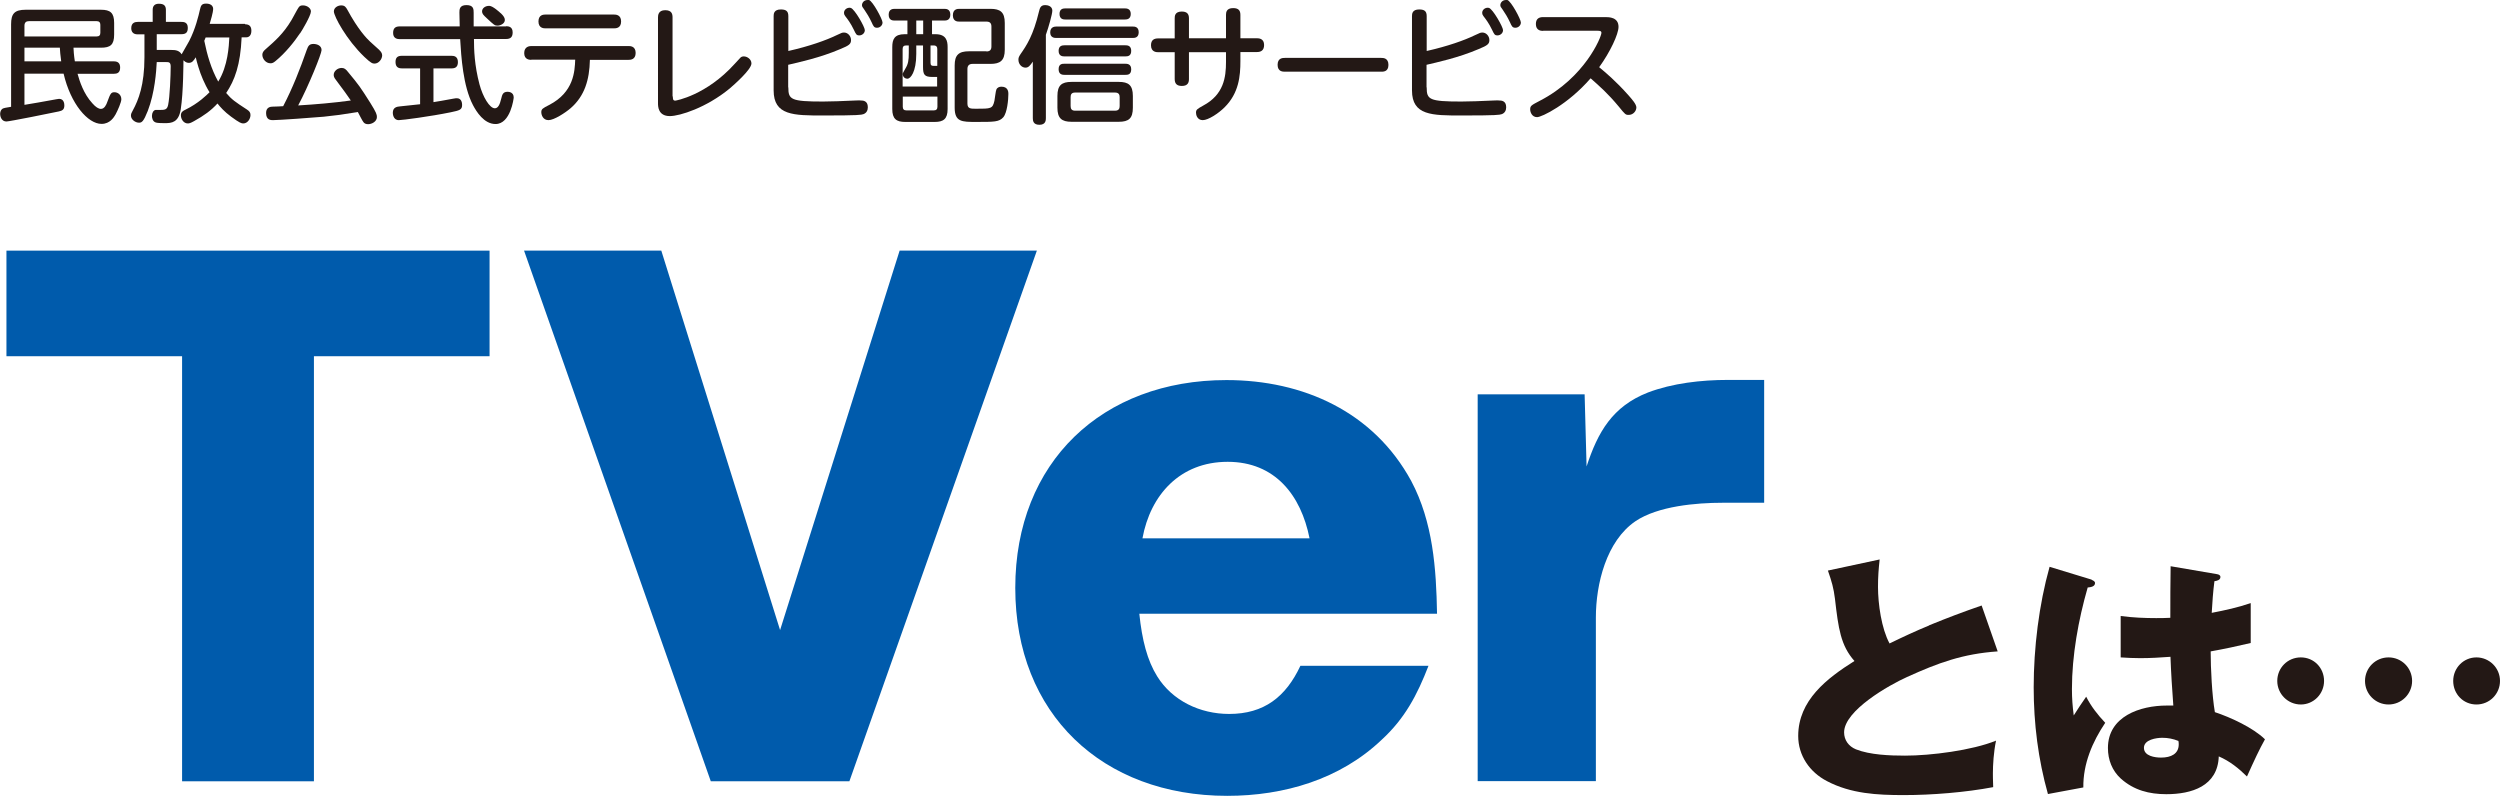 <?xml version="1.0" encoding="UTF-8"?>
<svg id="_レイヤー_2" data-name="レイヤー_2" xmlns="http://www.w3.org/2000/svg" viewBox="0 0 166.68 53.06">
  <defs>
    <style>
      .cls-1 {
        fill: #231815;
      }

      .cls-2 {
        fill: #005bac;
      }
    </style>
  </defs>
  <g id="_制作" data-name="制作">
    <g>
      <path class="cls-2" d="M12.14,52.09v-28.34H.43v-7.04h32.21v7.04h-11.71v28.34h-8.8Z"/>
      <path class="cls-2" d="M59.98,16.71h9.15l-12.5,35.38h-9.24l-12.45-35.38h9.15l7.92,25.3,7.97-25.3Z"/>
      <path class="cls-2" d="M75.96,40.91c.18,1.76.53,3.12,1.19,4.18,1.01,1.63,2.86,2.51,4.8,2.51,2.33,0,3.78-1.14,4.75-3.21h8.54c-.75,1.94-1.58,3.52-3.12,4.93-2.77,2.64-6.51,3.74-10.3,3.74-8.32,0-14.13-5.46-14.13-13.86s5.81-13.86,14.08-13.86c5.11,0,9.81,2.11,12.32,6.73,1.45,2.73,1.67,5.85,1.72,8.85h-19.85ZM87.31,35.89c-.57-2.86-2.29-5.1-5.46-5.1s-5.15,2.2-5.68,5.1h11.13Z"/>
      <path class="cls-2" d="M105.78,31.1c.75-2.29,1.72-4,4.09-4.93,1.63-.62,3.56-.84,5.33-.84h2.42v8.19h-2.77c-1.76,0-4.31.22-5.81,1.23-1.94,1.32-2.64,4.18-2.64,6.42v10.91h-7.88v-25.79h7.13l.13,4.8Z"/>
      <path class="cls-1" d="M128.62,41.69c1.25-.51,2.23-.88,3.5-1.32l1.07,3.06c-2.32.16-3.96.76-6.05,1.71-1.18.53-4.19,2.23-4.19,3.69,0,.51.3.93.79,1.13.93.37,2.27.42,3.27.42,1.72,0,4.47-.35,6.07-1-.16.76-.21,1.62-.21,2.18,0,.19,0,.35.02.92-1.85.35-4.08.53-5.96.53-1.78,0-3.52-.09-5.12-.93-1.16-.6-1.92-1.71-1.92-3.01,0-2.38,1.92-3.85,3.75-5-.92-1.04-1.07-2.16-1.3-4.15-.09-.72-.21-1.13-.47-1.88l3.45-.74c-.07.65-.11,1.14-.11,1.83,0,1.13.23,2.78.77,3.77.86-.42,1.74-.83,2.64-1.2Z"/>
      <path class="cls-1" d="M139.45,38.66c.12.04.23.11.23.21,0,.23-.26.28-.49.3-.62,2.15-1.05,4.54-1.05,6.77,0,.63.04,1.13.12,1.76.26-.42.56-.86.83-1.25.33.65.76,1.2,1.27,1.74-.86,1.28-1.48,2.74-1.46,4.31l-2.36.44c-.65-2.31-.95-4.7-.95-7.11,0-2.62.35-5.51,1.06-8.04l2.82.86ZM144.71,37.75l3.1.53c.12.02.23.07.23.19,0,.21-.25.26-.4.28-.09.7-.14,1.41-.18,2.11.93-.18,1.71-.35,2.6-.65v2.66c-.88.21-1.78.4-2.67.56,0,1.14.09,2.94.28,4.05,1.06.35,2.55,1.04,3.34,1.81-.39.7-.69,1.35-1.2,2.48-.56-.55-1.14-1.02-1.88-1.34-.07,1.99-1.81,2.52-3.5,2.52-1.13,0-2.16-.26-3.03-1.04-.58-.53-.86-1.25-.86-2.04,0-2.11,2.15-2.83,3.92-2.83h.44c-.07-.88-.16-2.34-.19-3.25-.67.05-1.34.09-2.02.09-.42,0-.86-.02-1.3-.05v-2.76c.83.11,1.62.14,2.36.14.3,0,.56,0,.95-.02,0-1.13,0-2.29.02-3.43ZM144.17,49.19c-.4,0-1.23.12-1.23.67s.74.65,1.14.65c.67,0,1.18-.25,1.18-.88,0-.07,0-.12-.02-.23-.35-.14-.69-.21-1.07-.21Z"/>
      <path class="cls-1" d="M154.95,45.4c0,.86-.69,1.57-1.55,1.57s-1.57-.7-1.57-1.57.69-1.57,1.57-1.57,1.55.7,1.55,1.57ZM160.82,45.4c0,.86-.7,1.57-1.57,1.57s-1.57-.7-1.57-1.57.7-1.57,1.57-1.57,1.57.7,1.57,1.57ZM166.68,45.4c0,.86-.69,1.57-1.57,1.57s-1.55-.7-1.55-1.57.69-1.57,1.55-1.57,1.57.7,1.57,1.57Z"/>
    </g>
    <g>
      <path class="cls-1" d="M4.9,3.18c0,.12.03.54.09.91h2.6c.29,0,.42.14.42.42,0,.35-.21.41-.42.41h-2.42c.14.5.4,1.33.99,1.97.22.25.41.37.57.37.23,0,.36-.27.43-.48.2-.54.24-.63.47-.63s.46.17.46.47c0,.19-.23.72-.38,1-.11.19-.37.64-.94.64-.91,0-2.06-1.33-2.53-3.35H1.63v2.08c.74-.12,1.06-.18,2.11-.37.09-.02.17-.03.2-.03.33,0,.35.34.35.44,0,.28-.14.35-.37.4-.45.1-3.3.67-3.49.67-.31,0-.42-.3-.42-.51,0-.07.02-.27.19-.36.08-.03.12-.04.54-.11V1.62c0-.71.23-.97.97-.97h5.02c.62,0,.88.2.88.88v.77c0,.69-.25.88-.88.88h-1.83ZM1.63,2.43h4.82c.16,0,.24-.08.24-.24v-.54c0-.15-.08-.24-.24-.24H1.93c-.18,0-.3.08-.3.31v.71ZM1.63,3.18v.91h2.45c-.06-.4-.08-.73-.09-.91H1.63Z"/>
      <path class="cls-1" d="M16.35,1.62c.29,0,.41.16.41.43,0,.29-.14.44-.35.44h-.3c-.08,1.84-.46,2.86-1.03,3.71.36.43.61.6,1.38,1.1.17.11.24.2.24.37,0,.25-.19.56-.48.56-.12,0-.24-.03-.81-.45-.45-.33-.74-.66-.91-.88-.43.47-.9.81-1.57,1.18-.23.13-.32.15-.41.15-.28,0-.46-.29-.46-.54,0-.22.14-.3.31-.38.86-.42,1.42-.98,1.6-1.16-.34-.55-.59-1.17-.74-1.67-.07-.22-.14-.49-.18-.66-.14.23-.25.37-.45.37-.07,0-.2,0-.37-.17,0,.02,0,2.15-.18,3.27-.14.87-.6.92-1.04.92-.52,0-.58-.03-.64-.05-.2-.07-.24-.31-.24-.43,0-.21.1-.37.23-.4.05,0,.18,0,.25,0,.37,0,.53,0,.6-.34.11-.51.17-1.98.17-2.56,0-.29-.14-.29-.28-.29h-.65c-.03.61-.13,2.05-.6,3.26-.28.71-.4.78-.58.78-.26,0-.54-.22-.54-.47,0-.12.04-.2.13-.36.37-.68.77-1.68.77-3.53v-1.53h-.46c-.3,0-.42-.18-.42-.41,0-.38.27-.42.44-.42h.99v-.81c0-.24.12-.4.41-.4.27,0,.47.08.47.4v.81h1.03c.13,0,.43,0,.43.39,0,.28-.09.43-.43.43h-1.64v1.05h.96c.3,0,.53.03.7.29.03-.06.42-.73.5-.88.42-.81.63-1.7.72-2.1.06-.25.1-.4.41-.4.06,0,.47,0,.47.36,0,.23-.18.82-.23.99h2.35ZM13.71,2.5c-.06.14-.06.15-.09.22.19.94.46,1.88.93,2.72.65-1.05.71-2.37.74-2.94h-1.57Z"/>
      <path class="cls-1" d="M20,2.22c-.37.56-.98,1.32-1.63,1.85-.16.14-.26.15-.34.15-.3,0-.54-.29-.54-.57,0-.15.09-.26.22-.37.61-.54,1.17-1.01,1.73-1.95.08-.13.38-.71.46-.82.08-.12.15-.15.3-.15.29,0,.53.2.53.4,0,.28-.59,1.27-.72,1.46ZM21.6,7.78c-.65.06-3.04.23-3.4.23-.14,0-.46,0-.46-.48,0-.4.32-.42.45-.42.34,0,.37-.02.69-.03.63-1.21,1.12-2.46,1.57-3.75.1-.28.18-.4.45-.4.22,0,.54.1.54.41,0,.24-.86,2.38-1.56,3.69,1.17-.07,2.34-.17,3.51-.33-.31-.45-.37-.54-1-1.38-.13-.16-.14-.26-.14-.33,0-.25.26-.46.53-.46.18,0,.28.09.4.24.78.94.83,1.02,1.51,2.09.4.64.44.78.44.94,0,.3-.33.48-.59.48-.14,0-.25-.05-.31-.14-.07-.08-.31-.56-.37-.67-1.19.19-1.33.21-2.26.31ZM25.3,3.35c.09.08.18.2.18.34,0,.25-.23.55-.51.55-.13,0-.24-.03-.68-.45-1.2-1.15-2.03-2.71-2.03-3.03,0-.25.26-.4.49-.4s.31.11.41.29c.7,1.3,1.28,1.91,1.52,2.13l.62.56Z"/>
      <path class="cls-1" d="M28,4.56h-1.2c-.16,0-.43-.03-.43-.42,0-.31.14-.42.43-.42h3.3c.16,0,.43.03.43.42,0,.35-.2.42-.43.42h-1.2v2.25c.48-.08.56-.09,1.31-.23.14-.03.22-.03.25-.03.31,0,.35.31.35.44,0,.34-.17.37-.78.5-1.32.27-3.2.52-3.44.52-.39,0-.4-.45-.4-.49,0-.37.28-.41.5-.43.7-.07,1.07-.12,1.32-.14v-2.38ZM33.74,1.75c.12,0,.44,0,.44.41,0,.31-.14.44-.44.44h-2.14c0,.7.03,1.75.37,3.03.22.82.67,1.59,1.02,1.59.2,0,.33-.21.43-.65.06-.25.11-.45.42-.45.08,0,.41.02.41.38,0,.06-.21,1.77-1.21,1.77-.77,0-1.28-.83-1.51-1.27-.66-1.27-.78-3.22-.85-4.39h-4.03c-.14,0-.44-.03-.44-.41,0-.3.13-.44.44-.44h4c0-.14-.02-.82-.02-.92,0-.2,0-.5.47-.5s.48.27.48.51v.14c0,.12,0,.65,0,.77h2.16ZM33.39.88c.17.17.27.3.27.45,0,.25-.31.38-.49.38s-.23-.04-.71-.49c-.24-.22-.32-.31-.32-.46,0-.2.19-.37.48-.37.23,0,.69.42.76.49Z"/>
      <path class="cls-1" d="M35.43,3.99c-.1,0-.48,0-.48-.45s.37-.47.48-.47h6.48c.1,0,.47,0,.47.46s-.37.46-.47.46h-2.58c-.03,1.33-.35,2.41-1.28,3.22-.36.31-1.11.8-1.48.8s-.48-.35-.48-.53c0-.21.09-.26.52-.48,1.65-.85,1.71-2.24,1.74-3.02h-2.93ZM40.93.97c.11,0,.48,0,.48.46s-.36.46-.48.46h-4.56c-.1,0-.47,0-.47-.46s.36-.46.47-.46h4.56Z"/>
      <path class="cls-1" d="M44.86,6.43c0,.15,0,.28.16.28.04,0,2.07-.35,3.97-2.46.29-.32.35-.38.38-.41.05-.05.13-.08.22-.08.24,0,.51.2.51.47,0,.41-1.18,1.44-1.45,1.67-1.55,1.28-3.33,1.84-3.99,1.84-.79,0-.79-.66-.79-.86V1.16c0-.14.02-.48.48-.48.44,0,.49.26.49.48v5.27Z"/>
      <path class="cls-1" d="M52.56,5.83c0,.81.17.94,2.31.94.43,0,1.39-.03,2.18-.07.25-.02.29,0,.33,0,.14,0,.48,0,.48.45,0,.2-.08.38-.29.46-.16.05-.28.09-2.68.09-1.98,0-3.31,0-3.31-1.67V1.07c0-.15.02-.44.48-.44.34,0,.5.11.5.44v2.33c1.42-.32,2.53-.72,3.21-1.05.35-.17.39-.18.51-.18.25,0,.46.24.46.5s-.12.36-.71.6c-1.35.58-2.8.89-3.48,1.05v1.5ZM57.66,2.01c0,.2-.18.35-.37.35s-.22-.08-.36-.37c-.22-.46-.42-.71-.58-.92-.06-.08-.08-.14-.08-.21,0-.26.28-.39.46-.33.26.09.93,1.27.93,1.48ZM58.84,1.5c0,.2-.18.35-.36.35-.2,0-.24-.08-.37-.37-.15-.32-.32-.6-.48-.83-.13-.17-.16-.22-.16-.31,0-.14.12-.34.38-.34.02,0,.06,0,.09,0,.25.08.9,1.29.9,1.5Z"/>
      <path class="cls-1" d="M60.5,2.28v-.91h-.85c-.11,0-.4,0-.4-.39s.3-.39.4-.39h3.31c.11,0,.4,0,.4.39s-.3.39-.4.39h-.82v.91h.23c.72,0,.81.45.81.86v4.13c0,.67-.29.86-.86.86h-1.97c-.58,0-.86-.2-.86-.86V3.14c0-.51.14-.86.82-.86h.19ZM61.09,3.03v.56c0,1.22-.39,1.66-.59,1.66-.13,0-.31-.09-.31-.31,0-.07.02-.09.17-.36.19-.31.23-.55.23-1.06v-.49h-.17c-.16,0-.24.07-.24.24v2.5h2.3v-.64h-.31c-.53,0-.63-.14-.63-.67v-1.43h-.46ZM60.19,6.44v.68c0,.16.08.24.24.24h1.83c.16,0,.24-.08.24-.24v-.68h-2.3ZM61.55,2.28v-.91h-.46v.91h.46ZM62.04,3.03v1.16c0,.18.09.2.19.2h.26v-1.12c0-.14-.06-.24-.24-.24h-.21ZM65.77,3.43c.22,0,.33-.1.33-.33v-1.33c0-.23-.11-.33-.33-.33h-1.81c-.11,0-.43,0-.43-.42s.31-.43.43-.43h2.08c.64,0,.95.21.95.94v1.79c0,.72-.31.94-.95.94h-1.2c-.22,0-.34.11-.34.34v2.3c0,.35.21.35.57.35,1.01,0,1.11,0,1.23-.53.03-.12.08-.65.13-.75.06-.14.2-.19.34-.19.46,0,.46.38.46.48,0,.39-.08,1.26-.34,1.56-.28.31-.59.31-1.81.31-.95,0-1.43,0-1.43-.95v-2.82c0-.68.26-.94.95-.94h1.16Z"/>
      <path class="cls-1" d="M69.73,7.88c0,.12,0,.44-.43.44-.41,0-.44-.27-.44-.44v-3.77c-.19.27-.29.4-.49.4-.24,0-.47-.22-.47-.53,0-.13.03-.2.14-.37.41-.59.85-1.25,1.23-2.84.06-.24.11-.43.42-.43.14,0,.47.06.47.37,0,.22-.24,1.08-.43,1.61v5.58ZM70.42,2.53c-.09,0-.4,0-.4-.37s.3-.39.4-.39h5.1c.11,0,.4,0,.4.38s-.29.38-.4.38h-5.1ZM75.53,7.18c0,.71-.27.94-.94.94h-3.15c-.66,0-.94-.24-.94-.94v-.78c0-.71.28-.94.94-.94h3.15c.64,0,.94.21.94.94v.78ZM70.97,3.76c-.1,0-.39,0-.39-.37,0-.34.24-.37.39-.37h4.06c.11,0,.39,0,.39.37,0,.35-.23.37-.39.37h-4.06ZM70.97,4.99c-.1,0-.39,0-.39-.37s.25-.37.39-.37h4.05c.11,0,.4,0,.4.37s-.25.37-.39.37h-4.06ZM71.03,1.3c-.1,0-.39,0-.39-.37,0-.35.25-.37.39-.37h3.96c.1,0,.4,0,.4.37s-.29.37-.4.37h-3.96ZM74.65,6.48c0-.16-.05-.31-.31-.31h-2.66c-.25,0-.3.14-.3.31v.59c0,.2.08.31.3.31h2.66c.25,0,.31-.14.31-.31v-.59Z"/>
      <path class="cls-1" d="M78.32,1.22c0-.13,0-.45.47-.45.34,0,.48.15.48.45v1.33h2.47V.99c0-.17.03-.45.48-.45.34,0,.48.15.48.45v1.56h1.1c.15,0,.48.03.48.45,0,.36-.21.47-.48.47h-1.1v.6c0,1-.1,2.13-1.05,3.08-.42.42-1.1.86-1.46.86s-.45-.34-.45-.49c0-.21.07-.25.48-.48,1.37-.73,1.52-1.89,1.52-2.9v-.66h-2.47v1.79c0,.21-.06.46-.47.46-.3,0-.48-.12-.48-.46v-1.79h-1.1c-.1,0-.48,0-.48-.46,0-.36.21-.46.48-.46h1.1v-1.33Z"/>
      <path class="cls-1" d="M92.08,3.86c.14,0,.49,0,.49.47s-.37.45-.49.45h-6.41c-.14,0-.49,0-.49-.46s.35-.46.49-.46h6.41Z"/>
      <path class="cls-1" d="M95.12,5.83c0,.81.17.94,2.31.94.43,0,1.39-.03,2.18-.07.25-.02.29,0,.33,0,.14,0,.48,0,.48.45,0,.2-.08.38-.29.46-.16.05-.28.09-2.68.09-1.98,0-3.31,0-3.31-1.67V1.07c0-.15.02-.44.48-.44.34,0,.5.11.5.44v2.33c1.42-.32,2.53-.72,3.21-1.05.35-.17.39-.18.51-.18.25,0,.46.24.46.5s-.12.36-.71.6c-1.35.58-2.8.89-3.48,1.05v1.5ZM100.21,2.01c0,.2-.18.35-.37.35s-.22-.08-.36-.37c-.22-.46-.42-.71-.58-.92-.06-.08-.08-.14-.08-.21,0-.26.28-.39.46-.33.26.09.93,1.27.93,1.48ZM101.4,1.5c0,.2-.18.35-.36.35-.2,0-.24-.08-.37-.37-.15-.32-.32-.6-.48-.83-.13-.17-.16-.22-.16-.31,0-.14.12-.34.38-.34.02,0,.06,0,.09,0,.25.08.9,1.29.9,1.5Z"/>
      <path class="cls-1" d="M102.88,2.06c-.15,0-.48-.03-.48-.46,0-.36.22-.46.48-.46h4.14c.25,0,.89,0,.89.65,0,.49-.56,1.68-1.29,2.69.43.36,1.08.89,1.96,1.88.22.25.52.59.52.8,0,.25-.22.5-.51.5-.21,0-.23-.02-.66-.55-.75-.9-1.25-1.33-1.88-1.89-1.52,1.75-3.26,2.59-3.57,2.59-.35,0-.46-.35-.46-.51,0-.25.07-.28.64-.58,3.01-1.55,4.11-4.26,4.11-4.53,0-.14-.13-.14-.29-.14h-3.59Z"/>
    </g>
  </g>
</svg>